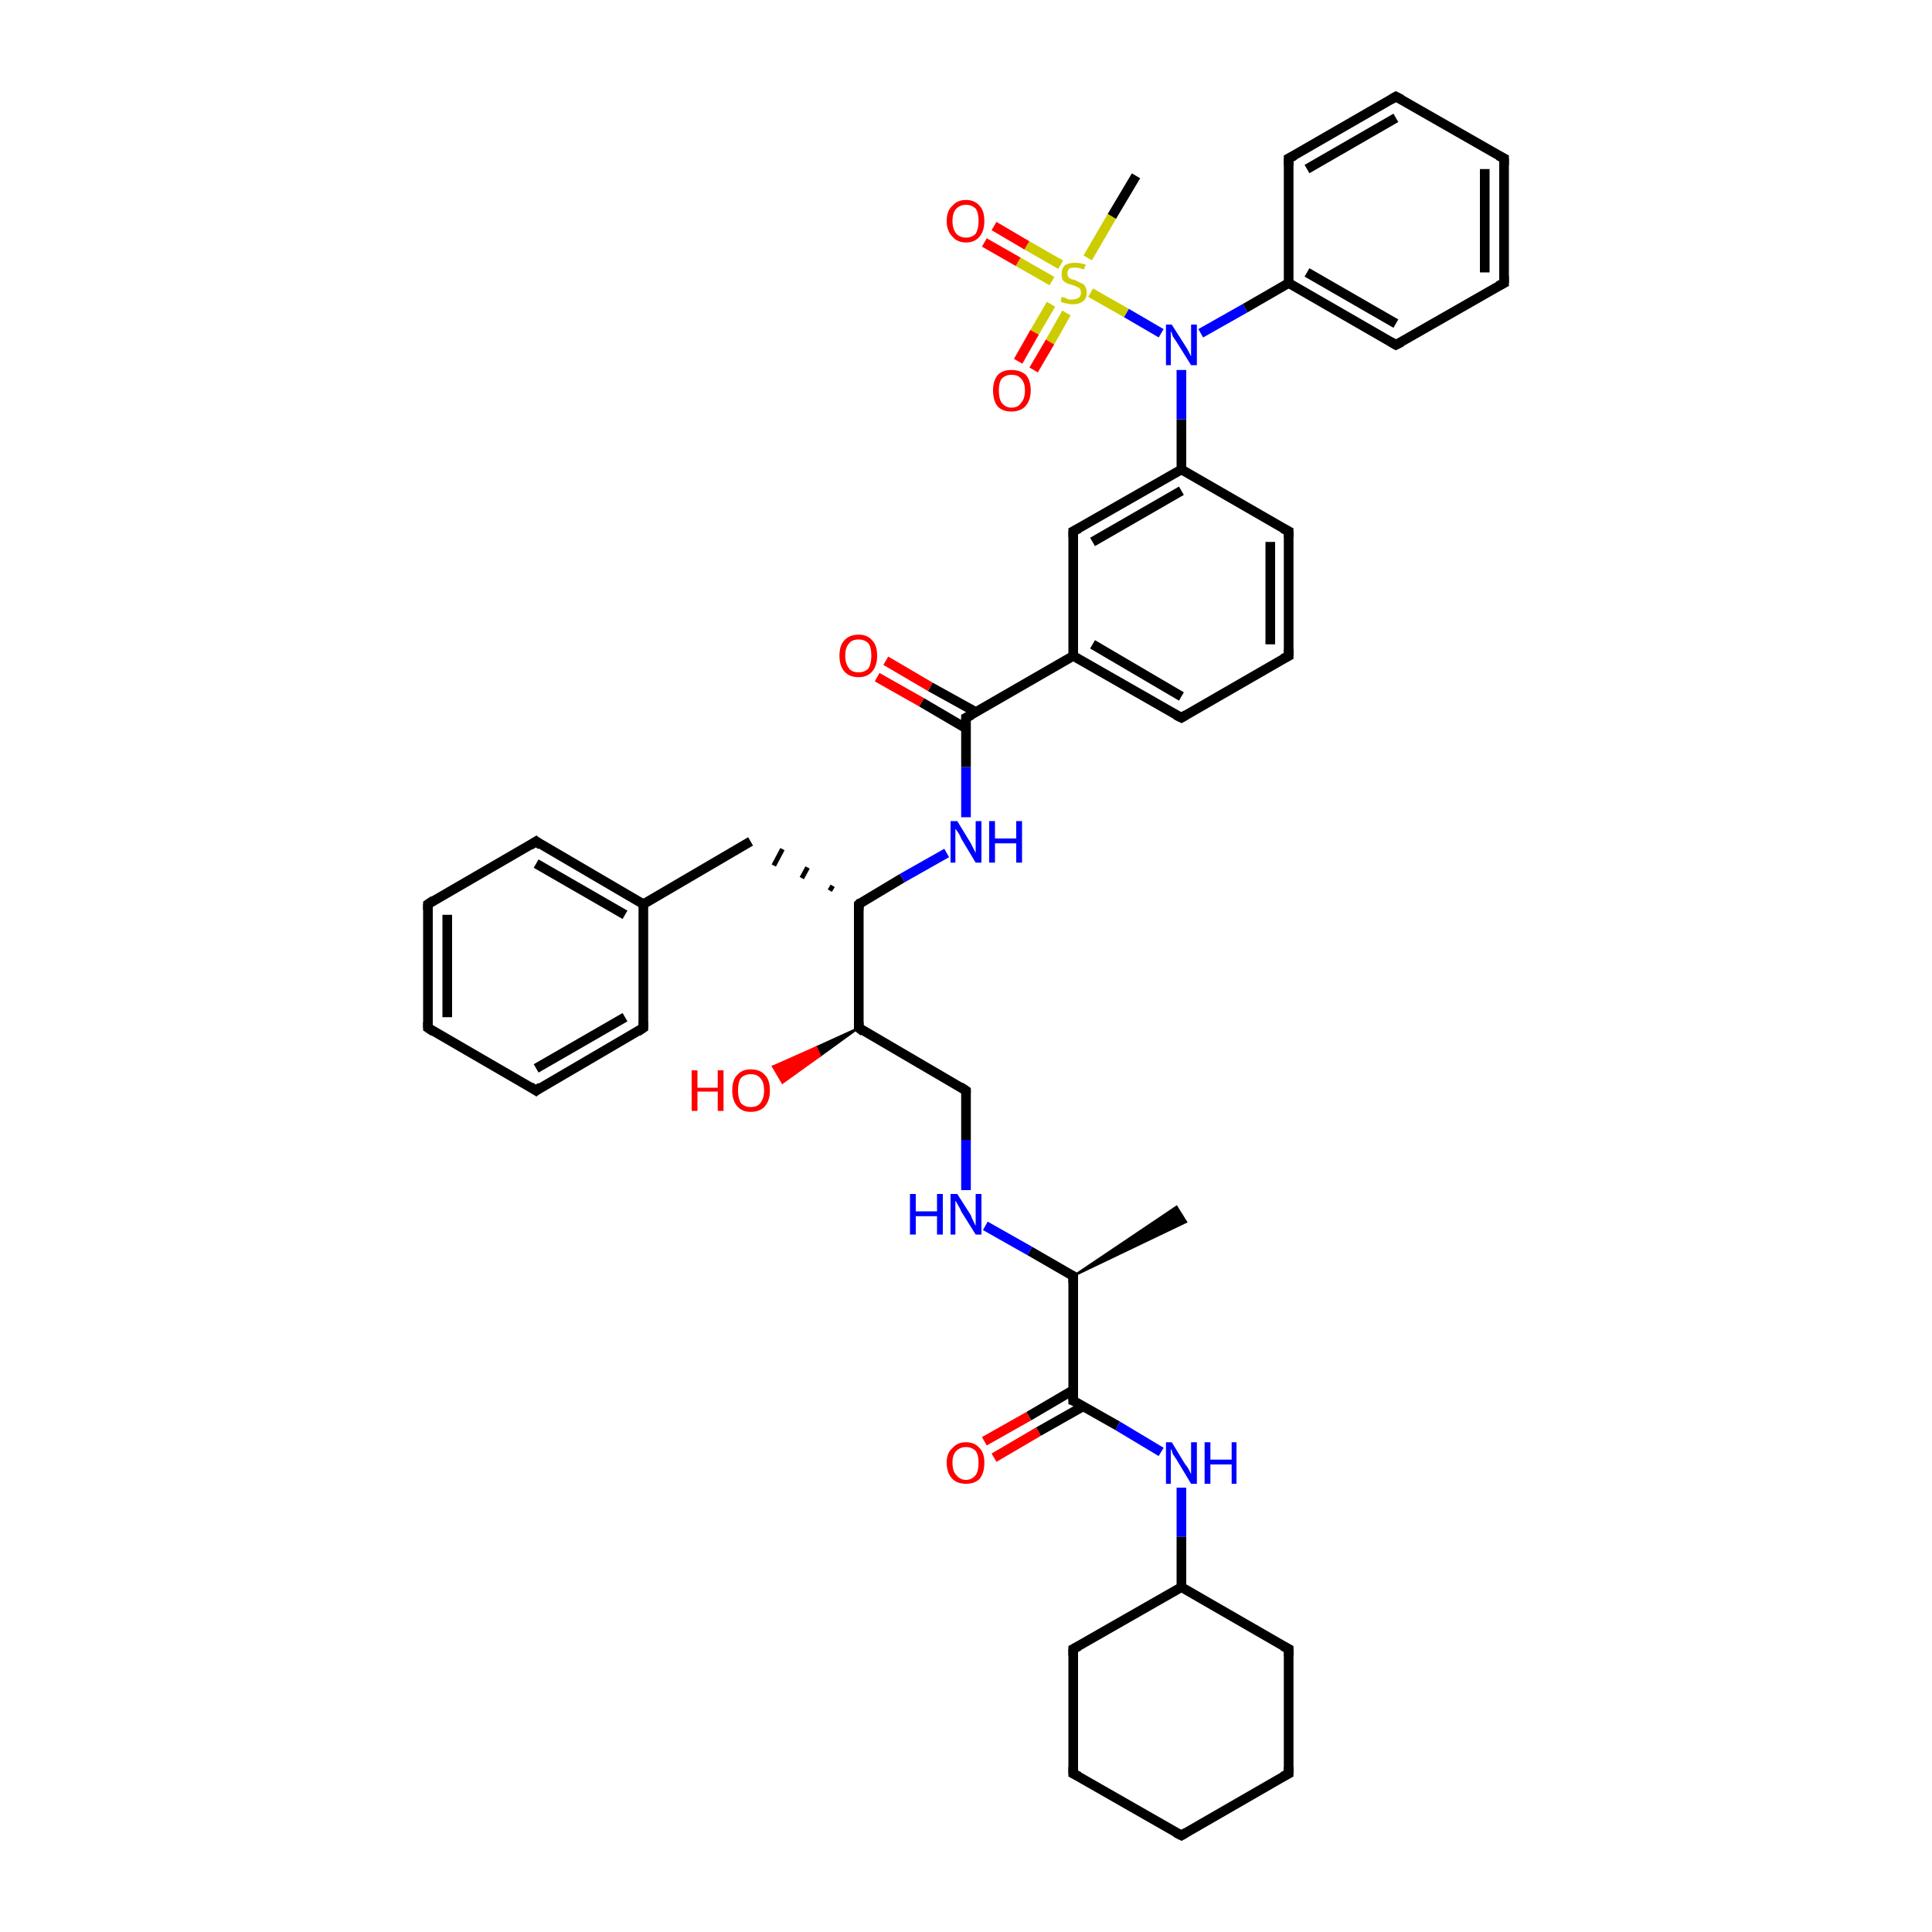 <?xml version='1.0' encoding='iso-8859-1'?>
<svg version='1.1' baseProfile='full'
              xmlns='http://www.w3.org/2000/svg'
                      xmlns:rdkit='http://www.rdkit.org/xml'
                      xmlns:xlink='http://www.w3.org/1999/xlink'
                  xml:space='preserve'
width='200px' height='200px' viewBox='0 0 200 200'>
<!-- END OF HEADER -->
<rect style='opacity:1.0;fill:#FFFFFF;stroke:none' width='200.0' height='200.0' x='0.0' y='0.0'> </rect>
<path class='bond-0 atom-1 atom-0' d='M 111.1,132.1 L 121.8,124.9 L 122.8,126.5 Z' style='fill:#000000;fill-rule:evenodd;fill-opacity:1;stroke:#000000;stroke-width:0.2px;stroke-linecap:butt;stroke-linejoin:miter;stroke-opacity:1;' />
<path class='bond-1 atom-1 atom-2' d='M 111.1,132.1 L 106.6,129.5' style='fill:none;fill-rule:evenodd;stroke:#000000;stroke-width:1.0px;stroke-linecap:butt;stroke-linejoin:miter;stroke-opacity:1' />
<path class='bond-1 atom-1 atom-2' d='M 106.6,129.5 L 102.0,126.9' style='fill:none;fill-rule:evenodd;stroke:#0000FF;stroke-width:1.0px;stroke-linecap:butt;stroke-linejoin:miter;stroke-opacity:1' />
<path class='bond-2 atom-1 atom-34' d='M 111.1,132.1 L 111.1,145.0' style='fill:none;fill-rule:evenodd;stroke:#000000;stroke-width:1.0px;stroke-linecap:butt;stroke-linejoin:miter;stroke-opacity:1' />
<path class='bond-3 atom-2 atom-3' d='M 100.0,123.2 L 100.0,118.0' style='fill:none;fill-rule:evenodd;stroke:#0000FF;stroke-width:1.0px;stroke-linecap:butt;stroke-linejoin:miter;stroke-opacity:1' />
<path class='bond-3 atom-2 atom-3' d='M 100.0,118.0 L 100.0,112.9' style='fill:none;fill-rule:evenodd;stroke:#000000;stroke-width:1.0px;stroke-linecap:butt;stroke-linejoin:miter;stroke-opacity:1' />
<path class='bond-4 atom-3 atom-4' d='M 100.0,112.9 L 88.9,106.4' style='fill:none;fill-rule:evenodd;stroke:#000000;stroke-width:1.0px;stroke-linecap:butt;stroke-linejoin:miter;stroke-opacity:1' />
<path class='bond-5 atom-4 atom-5' d='M 88.9,106.4 L 84.9,109.3 L 84.5,108.4 Z' style='fill:#000000;fill-rule:evenodd;fill-opacity:1;stroke:#000000;stroke-width:0.2px;stroke-linecap:butt;stroke-linejoin:miter;stroke-opacity:1;' />
<path class='bond-5 atom-4 atom-5' d='M 84.9,109.3 L 80.0,110.4 L 81.0,112.1 Z' style='fill:#FF0000;fill-rule:evenodd;fill-opacity:1;stroke:#FF0000;stroke-width:0.2px;stroke-linecap:butt;stroke-linejoin:miter;stroke-opacity:1;' />
<path class='bond-5 atom-4 atom-5' d='M 84.9,109.3 L 84.5,108.4 L 80.0,110.4 Z' style='fill:#FF0000;fill-rule:evenodd;fill-opacity:1;stroke:#FF0000;stroke-width:0.2px;stroke-linecap:butt;stroke-linejoin:miter;stroke-opacity:1;' />
<path class='bond-6 atom-4 atom-6' d='M 88.9,106.4 L 88.9,93.6' style='fill:none;fill-rule:evenodd;stroke:#000000;stroke-width:1.0px;stroke-linecap:butt;stroke-linejoin:miter;stroke-opacity:1' />
<path class='bond-7 atom-6 atom-7' d='M 86.2,91.7 L 85.9,92.2' style='fill:none;fill-rule:evenodd;stroke:#000000;stroke-width:0.5px;stroke-linecap:butt;stroke-linejoin:miter;stroke-opacity:1' />
<path class='bond-7 atom-6 atom-7' d='M 83.6,89.8 L 83.0,90.9' style='fill:none;fill-rule:evenodd;stroke:#000000;stroke-width:0.5px;stroke-linecap:butt;stroke-linejoin:miter;stroke-opacity:1' />
<path class='bond-7 atom-6 atom-7' d='M 81.0,87.9 L 80.1,89.6' style='fill:none;fill-rule:evenodd;stroke:#000000;stroke-width:0.5px;stroke-linecap:butt;stroke-linejoin:miter;stroke-opacity:1' />
<path class='bond-8 atom-6 atom-14' d='M 88.9,93.6 L 93.4,90.9' style='fill:none;fill-rule:evenodd;stroke:#000000;stroke-width:1.0px;stroke-linecap:butt;stroke-linejoin:miter;stroke-opacity:1' />
<path class='bond-8 atom-6 atom-14' d='M 93.4,90.9 L 98.0,88.3' style='fill:none;fill-rule:evenodd;stroke:#0000FF;stroke-width:1.0px;stroke-linecap:butt;stroke-linejoin:miter;stroke-opacity:1' />
<path class='bond-9 atom-7 atom-8' d='M 77.7,87.1 L 66.6,93.6' style='fill:none;fill-rule:evenodd;stroke:#000000;stroke-width:1.0px;stroke-linecap:butt;stroke-linejoin:miter;stroke-opacity:1' />
<path class='bond-10 atom-8 atom-9' d='M 66.6,93.6 L 55.5,87.1' style='fill:none;fill-rule:evenodd;stroke:#000000;stroke-width:1.0px;stroke-linecap:butt;stroke-linejoin:miter;stroke-opacity:1' />
<path class='bond-10 atom-8 atom-9' d='M 64.7,94.7 L 55.5,89.4' style='fill:none;fill-rule:evenodd;stroke:#000000;stroke-width:1.0px;stroke-linecap:butt;stroke-linejoin:miter;stroke-opacity:1' />
<path class='bond-11 atom-8 atom-13' d='M 66.6,93.6 L 66.6,106.4' style='fill:none;fill-rule:evenodd;stroke:#000000;stroke-width:1.0px;stroke-linecap:butt;stroke-linejoin:miter;stroke-opacity:1' />
<path class='bond-12 atom-9 atom-10' d='M 55.5,87.1 L 44.3,93.6' style='fill:none;fill-rule:evenodd;stroke:#000000;stroke-width:1.0px;stroke-linecap:butt;stroke-linejoin:miter;stroke-opacity:1' />
<path class='bond-13 atom-10 atom-11' d='M 44.3,93.6 L 44.3,106.4' style='fill:none;fill-rule:evenodd;stroke:#000000;stroke-width:1.0px;stroke-linecap:butt;stroke-linejoin:miter;stroke-opacity:1' />
<path class='bond-13 atom-10 atom-11' d='M 46.3,94.7 L 46.3,105.3' style='fill:none;fill-rule:evenodd;stroke:#000000;stroke-width:1.0px;stroke-linecap:butt;stroke-linejoin:miter;stroke-opacity:1' />
<path class='bond-14 atom-11 atom-12' d='M 44.3,106.4 L 55.5,112.9' style='fill:none;fill-rule:evenodd;stroke:#000000;stroke-width:1.0px;stroke-linecap:butt;stroke-linejoin:miter;stroke-opacity:1' />
<path class='bond-15 atom-12 atom-13' d='M 55.5,112.9 L 66.6,106.4' style='fill:none;fill-rule:evenodd;stroke:#000000;stroke-width:1.0px;stroke-linecap:butt;stroke-linejoin:miter;stroke-opacity:1' />
<path class='bond-15 atom-12 atom-13' d='M 55.5,110.6 L 64.7,105.3' style='fill:none;fill-rule:evenodd;stroke:#000000;stroke-width:1.0px;stroke-linecap:butt;stroke-linejoin:miter;stroke-opacity:1' />
<path class='bond-16 atom-14 atom-15' d='M 100.0,84.6 L 100.0,79.4' style='fill:none;fill-rule:evenodd;stroke:#0000FF;stroke-width:1.0px;stroke-linecap:butt;stroke-linejoin:miter;stroke-opacity:1' />
<path class='bond-16 atom-14 atom-15' d='M 100.0,79.4 L 100.0,74.3' style='fill:none;fill-rule:evenodd;stroke:#000000;stroke-width:1.0px;stroke-linecap:butt;stroke-linejoin:miter;stroke-opacity:1' />
<path class='bond-17 atom-15 atom-16' d='M 101.0,73.7 L 96.3,71.1' style='fill:none;fill-rule:evenodd;stroke:#000000;stroke-width:1.0px;stroke-linecap:butt;stroke-linejoin:miter;stroke-opacity:1' />
<path class='bond-17 atom-15 atom-16' d='M 96.3,71.1 L 91.7,68.4' style='fill:none;fill-rule:evenodd;stroke:#FF0000;stroke-width:1.0px;stroke-linecap:butt;stroke-linejoin:miter;stroke-opacity:1' />
<path class='bond-17 atom-15 atom-16' d='M 100.0,75.4 L 95.4,72.7' style='fill:none;fill-rule:evenodd;stroke:#000000;stroke-width:1.0px;stroke-linecap:butt;stroke-linejoin:miter;stroke-opacity:1' />
<path class='bond-17 atom-15 atom-16' d='M 95.4,72.7 L 90.8,70.1' style='fill:none;fill-rule:evenodd;stroke:#FF0000;stroke-width:1.0px;stroke-linecap:butt;stroke-linejoin:miter;stroke-opacity:1' />
<path class='bond-18 atom-15 atom-17' d='M 100.0,74.3 L 111.1,67.9' style='fill:none;fill-rule:evenodd;stroke:#000000;stroke-width:1.0px;stroke-linecap:butt;stroke-linejoin:miter;stroke-opacity:1' />
<path class='bond-19 atom-17 atom-18' d='M 111.1,67.9 L 122.3,74.3' style='fill:none;fill-rule:evenodd;stroke:#000000;stroke-width:1.0px;stroke-linecap:butt;stroke-linejoin:miter;stroke-opacity:1' />
<path class='bond-19 atom-17 atom-18' d='M 113.1,66.7 L 122.3,72.1' style='fill:none;fill-rule:evenodd;stroke:#000000;stroke-width:1.0px;stroke-linecap:butt;stroke-linejoin:miter;stroke-opacity:1' />
<path class='bond-20 atom-17 atom-22' d='M 111.1,67.9 L 111.1,55.0' style='fill:none;fill-rule:evenodd;stroke:#000000;stroke-width:1.0px;stroke-linecap:butt;stroke-linejoin:miter;stroke-opacity:1' />
<path class='bond-21 atom-18 atom-19' d='M 122.3,74.3 L 133.4,67.9' style='fill:none;fill-rule:evenodd;stroke:#000000;stroke-width:1.0px;stroke-linecap:butt;stroke-linejoin:miter;stroke-opacity:1' />
<path class='bond-22 atom-19 atom-20' d='M 133.4,67.9 L 133.4,55.0' style='fill:none;fill-rule:evenodd;stroke:#000000;stroke-width:1.0px;stroke-linecap:butt;stroke-linejoin:miter;stroke-opacity:1' />
<path class='bond-22 atom-19 atom-20' d='M 131.5,66.7 L 131.5,56.1' style='fill:none;fill-rule:evenodd;stroke:#000000;stroke-width:1.0px;stroke-linecap:butt;stroke-linejoin:miter;stroke-opacity:1' />
<path class='bond-23 atom-20 atom-21' d='M 133.4,55.0 L 122.3,48.6' style='fill:none;fill-rule:evenodd;stroke:#000000;stroke-width:1.0px;stroke-linecap:butt;stroke-linejoin:miter;stroke-opacity:1' />
<path class='bond-24 atom-21 atom-22' d='M 122.3,48.6 L 111.1,55.0' style='fill:none;fill-rule:evenodd;stroke:#000000;stroke-width:1.0px;stroke-linecap:butt;stroke-linejoin:miter;stroke-opacity:1' />
<path class='bond-24 atom-21 atom-22' d='M 122.3,50.8 L 113.1,56.1' style='fill:none;fill-rule:evenodd;stroke:#000000;stroke-width:1.0px;stroke-linecap:butt;stroke-linejoin:miter;stroke-opacity:1' />
<path class='bond-25 atom-21 atom-23' d='M 122.3,48.6 L 122.3,43.4' style='fill:none;fill-rule:evenodd;stroke:#000000;stroke-width:1.0px;stroke-linecap:butt;stroke-linejoin:miter;stroke-opacity:1' />
<path class='bond-25 atom-21 atom-23' d='M 122.3,43.4 L 122.3,38.3' style='fill:none;fill-rule:evenodd;stroke:#0000FF;stroke-width:1.0px;stroke-linecap:butt;stroke-linejoin:miter;stroke-opacity:1' />
<path class='bond-26 atom-23 atom-24' d='M 124.3,34.5 L 128.9,31.9' style='fill:none;fill-rule:evenodd;stroke:#0000FF;stroke-width:1.0px;stroke-linecap:butt;stroke-linejoin:miter;stroke-opacity:1' />
<path class='bond-26 atom-23 atom-24' d='M 128.9,31.9 L 133.4,29.3' style='fill:none;fill-rule:evenodd;stroke:#000000;stroke-width:1.0px;stroke-linecap:butt;stroke-linejoin:miter;stroke-opacity:1' />
<path class='bond-27 atom-23 atom-30' d='M 120.2,34.5 L 116.6,32.4' style='fill:none;fill-rule:evenodd;stroke:#0000FF;stroke-width:1.0px;stroke-linecap:butt;stroke-linejoin:miter;stroke-opacity:1' />
<path class='bond-27 atom-23 atom-30' d='M 116.6,32.4 L 112.9,30.3' style='fill:none;fill-rule:evenodd;stroke:#CCCC00;stroke-width:1.0px;stroke-linecap:butt;stroke-linejoin:miter;stroke-opacity:1' />
<path class='bond-28 atom-24 atom-25' d='M 133.4,29.3 L 144.5,35.7' style='fill:none;fill-rule:evenodd;stroke:#000000;stroke-width:1.0px;stroke-linecap:butt;stroke-linejoin:miter;stroke-opacity:1' />
<path class='bond-28 atom-24 atom-25' d='M 135.3,28.2 L 144.5,33.5' style='fill:none;fill-rule:evenodd;stroke:#000000;stroke-width:1.0px;stroke-linecap:butt;stroke-linejoin:miter;stroke-opacity:1' />
<path class='bond-29 atom-24 atom-29' d='M 133.4,29.3 L 133.4,16.4' style='fill:none;fill-rule:evenodd;stroke:#000000;stroke-width:1.0px;stroke-linecap:butt;stroke-linejoin:miter;stroke-opacity:1' />
<path class='bond-30 atom-25 atom-26' d='M 144.5,35.7 L 155.7,29.3' style='fill:none;fill-rule:evenodd;stroke:#000000;stroke-width:1.0px;stroke-linecap:butt;stroke-linejoin:miter;stroke-opacity:1' />
<path class='bond-31 atom-26 atom-27' d='M 155.7,29.3 L 155.7,16.4' style='fill:none;fill-rule:evenodd;stroke:#000000;stroke-width:1.0px;stroke-linecap:butt;stroke-linejoin:miter;stroke-opacity:1' />
<path class='bond-31 atom-26 atom-27' d='M 153.7,28.2 L 153.7,17.5' style='fill:none;fill-rule:evenodd;stroke:#000000;stroke-width:1.0px;stroke-linecap:butt;stroke-linejoin:miter;stroke-opacity:1' />
<path class='bond-32 atom-27 atom-28' d='M 155.7,16.4 L 144.5,10.0' style='fill:none;fill-rule:evenodd;stroke:#000000;stroke-width:1.0px;stroke-linecap:butt;stroke-linejoin:miter;stroke-opacity:1' />
<path class='bond-33 atom-28 atom-29' d='M 144.5,10.0 L 133.4,16.4' style='fill:none;fill-rule:evenodd;stroke:#000000;stroke-width:1.0px;stroke-linecap:butt;stroke-linejoin:miter;stroke-opacity:1' />
<path class='bond-33 atom-28 atom-29' d='M 144.5,12.2 L 135.3,17.5' style='fill:none;fill-rule:evenodd;stroke:#000000;stroke-width:1.0px;stroke-linecap:butt;stroke-linejoin:miter;stroke-opacity:1' />
<path class='bond-34 atom-30 atom-31' d='M 112.6,26.7 L 115.1,22.4' style='fill:none;fill-rule:evenodd;stroke:#CCCC00;stroke-width:1.0px;stroke-linecap:butt;stroke-linejoin:miter;stroke-opacity:1' />
<path class='bond-34 atom-30 atom-31' d='M 115.1,22.4 L 117.6,18.2' style='fill:none;fill-rule:evenodd;stroke:#000000;stroke-width:1.0px;stroke-linecap:butt;stroke-linejoin:miter;stroke-opacity:1' />
<path class='bond-35 atom-30 atom-32' d='M 108.8,31.5 L 107.1,34.4' style='fill:none;fill-rule:evenodd;stroke:#CCCC00;stroke-width:1.0px;stroke-linecap:butt;stroke-linejoin:miter;stroke-opacity:1' />
<path class='bond-35 atom-30 atom-32' d='M 107.1,34.4 L 105.4,37.4' style='fill:none;fill-rule:evenodd;stroke:#FF0000;stroke-width:1.0px;stroke-linecap:butt;stroke-linejoin:miter;stroke-opacity:1' />
<path class='bond-35 atom-30 atom-32' d='M 110.4,32.4 L 108.7,35.4' style='fill:none;fill-rule:evenodd;stroke:#CCCC00;stroke-width:1.0px;stroke-linecap:butt;stroke-linejoin:miter;stroke-opacity:1' />
<path class='bond-35 atom-30 atom-32' d='M 108.7,35.4 L 107.0,38.3' style='fill:none;fill-rule:evenodd;stroke:#FF0000;stroke-width:1.0px;stroke-linecap:butt;stroke-linejoin:miter;stroke-opacity:1' />
<path class='bond-36 atom-30 atom-33' d='M 109.8,27.4 L 106.3,25.4' style='fill:none;fill-rule:evenodd;stroke:#CCCC00;stroke-width:1.0px;stroke-linecap:butt;stroke-linejoin:miter;stroke-opacity:1' />
<path class='bond-36 atom-30 atom-33' d='M 106.3,25.4 L 102.9,23.4' style='fill:none;fill-rule:evenodd;stroke:#FF0000;stroke-width:1.0px;stroke-linecap:butt;stroke-linejoin:miter;stroke-opacity:1' />
<path class='bond-36 atom-30 atom-33' d='M 108.9,29.1 L 105.4,27.1' style='fill:none;fill-rule:evenodd;stroke:#CCCC00;stroke-width:1.0px;stroke-linecap:butt;stroke-linejoin:miter;stroke-opacity:1' />
<path class='bond-36 atom-30 atom-33' d='M 105.4,27.1 L 101.9,25.1' style='fill:none;fill-rule:evenodd;stroke:#FF0000;stroke-width:1.0px;stroke-linecap:butt;stroke-linejoin:miter;stroke-opacity:1' />
<path class='bond-37 atom-34 atom-35' d='M 111.1,143.9 L 106.5,146.6' style='fill:none;fill-rule:evenodd;stroke:#000000;stroke-width:1.0px;stroke-linecap:butt;stroke-linejoin:miter;stroke-opacity:1' />
<path class='bond-37 atom-34 atom-35' d='M 106.5,146.6 L 101.9,149.2' style='fill:none;fill-rule:evenodd;stroke:#FF0000;stroke-width:1.0px;stroke-linecap:butt;stroke-linejoin:miter;stroke-opacity:1' />
<path class='bond-37 atom-34 atom-35' d='M 112.1,145.6 L 107.5,148.2' style='fill:none;fill-rule:evenodd;stroke:#000000;stroke-width:1.0px;stroke-linecap:butt;stroke-linejoin:miter;stroke-opacity:1' />
<path class='bond-37 atom-34 atom-35' d='M 107.5,148.2 L 102.9,150.9' style='fill:none;fill-rule:evenodd;stroke:#FF0000;stroke-width:1.0px;stroke-linecap:butt;stroke-linejoin:miter;stroke-opacity:1' />
<path class='bond-38 atom-34 atom-36' d='M 111.1,145.0 L 115.7,147.6' style='fill:none;fill-rule:evenodd;stroke:#000000;stroke-width:1.0px;stroke-linecap:butt;stroke-linejoin:miter;stroke-opacity:1' />
<path class='bond-38 atom-34 atom-36' d='M 115.7,147.6 L 120.2,150.3' style='fill:none;fill-rule:evenodd;stroke:#0000FF;stroke-width:1.0px;stroke-linecap:butt;stroke-linejoin:miter;stroke-opacity:1' />
<path class='bond-39 atom-36 atom-37' d='M 122.3,154.0 L 122.3,159.1' style='fill:none;fill-rule:evenodd;stroke:#0000FF;stroke-width:1.0px;stroke-linecap:butt;stroke-linejoin:miter;stroke-opacity:1' />
<path class='bond-39 atom-36 atom-37' d='M 122.3,159.1 L 122.3,164.3' style='fill:none;fill-rule:evenodd;stroke:#000000;stroke-width:1.0px;stroke-linecap:butt;stroke-linejoin:miter;stroke-opacity:1' />
<path class='bond-40 atom-37 atom-38' d='M 122.3,164.3 L 111.1,170.7' style='fill:none;fill-rule:evenodd;stroke:#000000;stroke-width:1.0px;stroke-linecap:butt;stroke-linejoin:miter;stroke-opacity:1' />
<path class='bond-41 atom-37 atom-42' d='M 122.3,164.3 L 133.4,170.7' style='fill:none;fill-rule:evenodd;stroke:#000000;stroke-width:1.0px;stroke-linecap:butt;stroke-linejoin:miter;stroke-opacity:1' />
<path class='bond-42 atom-38 atom-39' d='M 111.1,170.7 L 111.1,183.6' style='fill:none;fill-rule:evenodd;stroke:#000000;stroke-width:1.0px;stroke-linecap:butt;stroke-linejoin:miter;stroke-opacity:1' />
<path class='bond-43 atom-39 atom-40' d='M 111.1,183.6 L 122.3,190.0' style='fill:none;fill-rule:evenodd;stroke:#000000;stroke-width:1.0px;stroke-linecap:butt;stroke-linejoin:miter;stroke-opacity:1' />
<path class='bond-44 atom-40 atom-41' d='M 122.3,190.0 L 133.4,183.6' style='fill:none;fill-rule:evenodd;stroke:#000000;stroke-width:1.0px;stroke-linecap:butt;stroke-linejoin:miter;stroke-opacity:1' />
<path class='bond-45 atom-41 atom-42' d='M 133.4,183.6 L 133.4,170.7' style='fill:none;fill-rule:evenodd;stroke:#000000;stroke-width:1.0px;stroke-linecap:butt;stroke-linejoin:miter;stroke-opacity:1' />
<path d='M 110.9,132.0 L 111.1,132.1 L 111.1,132.8' style='fill:none;stroke:#000000;stroke-width:1.0px;stroke-linecap:butt;stroke-linejoin:miter;stroke-opacity:1;' />
<path d='M 100.0,113.1 L 100.0,112.9 L 99.4,112.5' style='fill:none;stroke:#000000;stroke-width:1.0px;stroke-linecap:butt;stroke-linejoin:miter;stroke-opacity:1;' />
<path d='M 89.4,106.8 L 88.9,106.4 L 88.9,105.8' style='fill:none;stroke:#000000;stroke-width:1.0px;stroke-linecap:butt;stroke-linejoin:miter;stroke-opacity:1;' />
<path d='M 88.9,94.2 L 88.9,93.6 L 89.1,93.4' style='fill:none;stroke:#000000;stroke-width:1.0px;stroke-linecap:butt;stroke-linejoin:miter;stroke-opacity:1;' />
<path d='M 56.0,87.5 L 55.5,87.1 L 54.9,87.5' style='fill:none;stroke:#000000;stroke-width:1.0px;stroke-linecap:butt;stroke-linejoin:miter;stroke-opacity:1;' />
<path d='M 44.9,93.2 L 44.3,93.6 L 44.3,94.2' style='fill:none;stroke:#000000;stroke-width:1.0px;stroke-linecap:butt;stroke-linejoin:miter;stroke-opacity:1;' />
<path d='M 44.3,105.8 L 44.3,106.4 L 44.9,106.8' style='fill:none;stroke:#000000;stroke-width:1.0px;stroke-linecap:butt;stroke-linejoin:miter;stroke-opacity:1;' />
<path d='M 54.9,112.5 L 55.5,112.9 L 56.0,112.5' style='fill:none;stroke:#000000;stroke-width:1.0px;stroke-linecap:butt;stroke-linejoin:miter;stroke-opacity:1;' />
<path d='M 66.6,105.8 L 66.6,106.4 L 66.0,106.8' style='fill:none;stroke:#000000;stroke-width:1.0px;stroke-linecap:butt;stroke-linejoin:miter;stroke-opacity:1;' />
<path d='M 100.0,74.5 L 100.0,74.3 L 100.6,74.0' style='fill:none;stroke:#000000;stroke-width:1.0px;stroke-linecap:butt;stroke-linejoin:miter;stroke-opacity:1;' />
<path d='M 121.7,74.0 L 122.3,74.3 L 122.8,74.0' style='fill:none;stroke:#000000;stroke-width:1.0px;stroke-linecap:butt;stroke-linejoin:miter;stroke-opacity:1;' />
<path d='M 132.8,68.2 L 133.4,67.9 L 133.4,67.2' style='fill:none;stroke:#000000;stroke-width:1.0px;stroke-linecap:butt;stroke-linejoin:miter;stroke-opacity:1;' />
<path d='M 133.4,55.6 L 133.4,55.0 L 132.8,54.7' style='fill:none;stroke:#000000;stroke-width:1.0px;stroke-linecap:butt;stroke-linejoin:miter;stroke-opacity:1;' />
<path d='M 111.1,55.6 L 111.1,55.0 L 111.7,54.7' style='fill:none;stroke:#000000;stroke-width:1.0px;stroke-linecap:butt;stroke-linejoin:miter;stroke-opacity:1;' />
<path d='M 144.0,35.4 L 144.5,35.7 L 145.1,35.4' style='fill:none;stroke:#000000;stroke-width:1.0px;stroke-linecap:butt;stroke-linejoin:miter;stroke-opacity:1;' />
<path d='M 155.1,29.6 L 155.7,29.3 L 155.7,28.6' style='fill:none;stroke:#000000;stroke-width:1.0px;stroke-linecap:butt;stroke-linejoin:miter;stroke-opacity:1;' />
<path d='M 155.7,17.1 L 155.7,16.4 L 155.1,16.1' style='fill:none;stroke:#000000;stroke-width:1.0px;stroke-linecap:butt;stroke-linejoin:miter;stroke-opacity:1;' />
<path d='M 145.1,10.3 L 144.5,10.0 L 144.0,10.3' style='fill:none;stroke:#000000;stroke-width:1.0px;stroke-linecap:butt;stroke-linejoin:miter;stroke-opacity:1;' />
<path d='M 133.4,17.1 L 133.4,16.4 L 134.0,16.1' style='fill:none;stroke:#000000;stroke-width:1.0px;stroke-linecap:butt;stroke-linejoin:miter;stroke-opacity:1;' />
<path d='M 111.1,144.4 L 111.1,145.0 L 111.4,145.1' style='fill:none;stroke:#000000;stroke-width:1.0px;stroke-linecap:butt;stroke-linejoin:miter;stroke-opacity:1;' />
<path d='M 111.7,170.4 L 111.1,170.7 L 111.1,171.4' style='fill:none;stroke:#000000;stroke-width:1.0px;stroke-linecap:butt;stroke-linejoin:miter;stroke-opacity:1;' />
<path d='M 111.1,182.9 L 111.1,183.6 L 111.7,183.9' style='fill:none;stroke:#000000;stroke-width:1.0px;stroke-linecap:butt;stroke-linejoin:miter;stroke-opacity:1;' />
<path d='M 121.7,189.7 L 122.3,190.0 L 122.8,189.7' style='fill:none;stroke:#000000;stroke-width:1.0px;stroke-linecap:butt;stroke-linejoin:miter;stroke-opacity:1;' />
<path d='M 132.8,183.9 L 133.4,183.6 L 133.4,182.9' style='fill:none;stroke:#000000;stroke-width:1.0px;stroke-linecap:butt;stroke-linejoin:miter;stroke-opacity:1;' />
<path d='M 132.8,170.4 L 133.4,170.7 L 133.4,171.4' style='fill:none;stroke:#000000;stroke-width:1.0px;stroke-linecap:butt;stroke-linejoin:miter;stroke-opacity:1;' />
<path class='atom-2' d='M 94.2 123.6
L 94.8 123.6
L 94.8 125.4
L 97.0 125.4
L 97.0 123.6
L 97.6 123.6
L 97.6 127.8
L 97.0 127.8
L 97.0 125.9
L 94.8 125.9
L 94.8 127.8
L 94.2 127.8
L 94.2 123.6
' fill='#0000FF'/>
<path class='atom-2' d='M 99.1 123.6
L 100.5 125.8
Q 100.6 126.1, 100.8 126.5
Q 101.0 126.9, 101.0 126.9
L 101.0 123.6
L 101.6 123.6
L 101.6 127.8
L 101.0 127.8
L 99.5 125.4
Q 99.4 125.1, 99.2 124.8
Q 99.0 124.4, 98.9 124.3
L 98.9 127.8
L 98.4 127.8
L 98.4 123.6
L 99.1 123.6
' fill='#0000FF'/>
<path class='atom-5' d='M 71.6 110.8
L 72.2 110.8
L 72.2 112.6
L 74.3 112.6
L 74.3 110.8
L 74.9 110.8
L 74.9 115.0
L 74.3 115.0
L 74.3 113.0
L 72.2 113.0
L 72.2 115.0
L 71.6 115.0
L 71.6 110.8
' fill='#FF0000'/>
<path class='atom-5' d='M 75.8 112.9
Q 75.8 111.8, 76.3 111.3
Q 76.8 110.7, 77.7 110.7
Q 78.7 110.7, 79.2 111.3
Q 79.7 111.8, 79.7 112.9
Q 79.7 113.9, 79.2 114.5
Q 78.7 115.1, 77.7 115.1
Q 76.8 115.1, 76.3 114.5
Q 75.8 113.9, 75.8 112.9
M 77.7 114.6
Q 78.4 114.6, 78.7 114.2
Q 79.1 113.7, 79.1 112.9
Q 79.1 112.0, 78.7 111.6
Q 78.4 111.2, 77.7 111.2
Q 77.1 111.2, 76.7 111.6
Q 76.4 112.0, 76.4 112.9
Q 76.4 113.7, 76.7 114.2
Q 77.1 114.6, 77.7 114.6
' fill='#FF0000'/>
<path class='atom-14' d='M 99.1 85.0
L 100.5 87.3
Q 100.6 87.5, 100.8 87.9
Q 101.0 88.3, 101.0 88.3
L 101.0 85.0
L 101.6 85.0
L 101.6 89.3
L 101.0 89.3
L 99.5 86.8
Q 99.4 86.5, 99.2 86.2
Q 99.0 85.9, 98.9 85.8
L 98.9 89.3
L 98.4 89.3
L 98.4 85.0
L 99.1 85.0
' fill='#0000FF'/>
<path class='atom-14' d='M 102.4 85.0
L 103.0 85.0
L 103.0 86.8
L 105.2 86.8
L 105.2 85.0
L 105.8 85.0
L 105.8 89.3
L 105.2 89.3
L 105.2 87.3
L 103.0 87.3
L 103.0 89.3
L 102.4 89.3
L 102.4 85.0
' fill='#0000FF'/>
<path class='atom-16' d='M 86.9 67.9
Q 86.9 66.8, 87.4 66.3
Q 87.9 65.7, 88.9 65.7
Q 89.8 65.7, 90.3 66.3
Q 90.8 66.8, 90.8 67.9
Q 90.8 68.9, 90.3 69.5
Q 89.8 70.1, 88.9 70.1
Q 87.9 70.1, 87.4 69.5
Q 86.9 68.9, 86.9 67.9
M 88.9 69.6
Q 89.5 69.6, 89.9 69.2
Q 90.2 68.7, 90.2 67.9
Q 90.2 67.0, 89.9 66.6
Q 89.5 66.2, 88.9 66.2
Q 88.2 66.2, 87.9 66.6
Q 87.5 67.0, 87.5 67.9
Q 87.5 68.7, 87.9 69.2
Q 88.2 69.6, 88.9 69.6
' fill='#FF0000'/>
<path class='atom-23' d='M 121.3 33.6
L 122.7 35.8
Q 122.9 36.1, 123.1 36.5
Q 123.3 36.9, 123.3 36.9
L 123.3 33.6
L 123.9 33.6
L 123.9 37.8
L 123.3 37.8
L 121.8 35.4
Q 121.6 35.1, 121.4 34.8
Q 121.3 34.4, 121.2 34.3
L 121.2 37.8
L 120.7 37.8
L 120.7 33.6
L 121.3 33.6
' fill='#0000FF'/>
<path class='atom-30' d='M 109.9 30.7
Q 110.0 30.8, 110.2 30.8
Q 110.4 30.9, 110.6 31.0
Q 110.8 31.0, 111.0 31.0
Q 111.4 31.0, 111.7 30.8
Q 111.9 30.6, 111.9 30.3
Q 111.9 30.1, 111.8 29.9
Q 111.7 29.8, 111.5 29.7
Q 111.3 29.6, 111.0 29.5
Q 110.6 29.4, 110.4 29.3
Q 110.2 29.2, 110.0 29.0
Q 109.9 28.7, 109.9 28.4
Q 109.9 27.8, 110.2 27.5
Q 110.6 27.2, 111.3 27.2
Q 111.8 27.2, 112.4 27.4
L 112.2 27.9
Q 111.7 27.7, 111.3 27.7
Q 110.9 27.7, 110.7 27.8
Q 110.5 28.0, 110.5 28.3
Q 110.5 28.5, 110.6 28.7
Q 110.7 28.8, 110.9 28.9
Q 111.0 28.9, 111.3 29.0
Q 111.7 29.2, 111.9 29.3
Q 112.2 29.4, 112.3 29.6
Q 112.5 29.9, 112.5 30.3
Q 112.5 30.9, 112.1 31.2
Q 111.7 31.5, 111.1 31.5
Q 110.7 31.5, 110.4 31.4
Q 110.1 31.4, 109.8 31.2
L 109.9 30.7
' fill='#CCCC00'/>
<path class='atom-32' d='M 102.8 40.4
Q 102.8 39.4, 103.3 38.8
Q 103.8 38.3, 104.7 38.3
Q 105.6 38.3, 106.2 38.8
Q 106.7 39.4, 106.7 40.4
Q 106.7 41.5, 106.1 42.1
Q 105.6 42.6, 104.7 42.6
Q 103.8 42.6, 103.3 42.1
Q 102.8 41.5, 102.8 40.4
M 104.7 42.2
Q 105.4 42.2, 105.7 41.7
Q 106.1 41.3, 106.1 40.4
Q 106.1 39.6, 105.7 39.2
Q 105.4 38.8, 104.7 38.8
Q 104.1 38.8, 103.7 39.2
Q 103.4 39.6, 103.4 40.4
Q 103.4 41.3, 103.7 41.7
Q 104.1 42.2, 104.7 42.2
' fill='#FF0000'/>
<path class='atom-33' d='M 98.0 22.9
Q 98.0 21.8, 98.6 21.3
Q 99.1 20.7, 100.0 20.7
Q 100.9 20.7, 101.4 21.3
Q 101.9 21.8, 101.9 22.9
Q 101.9 23.9, 101.4 24.5
Q 100.9 25.1, 100.0 25.1
Q 99.1 25.1, 98.6 24.5
Q 98.0 23.9, 98.0 22.9
M 100.0 24.6
Q 100.6 24.6, 101.0 24.2
Q 101.3 23.7, 101.3 22.9
Q 101.3 22.0, 101.0 21.6
Q 100.6 21.2, 100.0 21.2
Q 99.4 21.2, 99.0 21.6
Q 98.6 22.0, 98.6 22.9
Q 98.6 23.7, 99.0 24.2
Q 99.4 24.6, 100.0 24.6
' fill='#FF0000'/>
<path class='atom-35' d='M 98.0 151.4
Q 98.0 150.4, 98.6 149.9
Q 99.1 149.3, 100.0 149.3
Q 100.9 149.3, 101.4 149.9
Q 101.9 150.4, 101.9 151.4
Q 101.9 152.5, 101.4 153.1
Q 100.9 153.6, 100.0 153.6
Q 99.1 153.6, 98.6 153.1
Q 98.0 152.5, 98.0 151.4
M 100.0 153.2
Q 100.6 153.2, 101.0 152.7
Q 101.3 152.3, 101.3 151.4
Q 101.3 150.6, 101.0 150.2
Q 100.6 149.8, 100.0 149.8
Q 99.4 149.8, 99.0 150.2
Q 98.6 150.6, 98.6 151.4
Q 98.6 152.3, 99.0 152.7
Q 99.4 153.2, 100.0 153.2
' fill='#FF0000'/>
<path class='atom-36' d='M 121.3 149.3
L 122.7 151.6
Q 122.9 151.8, 123.1 152.2
Q 123.3 152.6, 123.3 152.6
L 123.3 149.3
L 123.9 149.3
L 123.9 153.6
L 123.3 153.6
L 121.8 151.1
Q 121.6 150.8, 121.4 150.5
Q 121.3 150.1, 121.2 150.0
L 121.2 153.6
L 120.7 153.6
L 120.7 149.3
L 121.3 149.3
' fill='#0000FF'/>
<path class='atom-36' d='M 124.7 149.3
L 125.3 149.3
L 125.3 151.1
L 127.5 151.1
L 127.5 149.3
L 128.0 149.3
L 128.0 153.6
L 127.5 153.6
L 127.5 151.6
L 125.3 151.6
L 125.3 153.6
L 124.7 153.6
L 124.7 149.3
' fill='#0000FF'/>
</svg>
